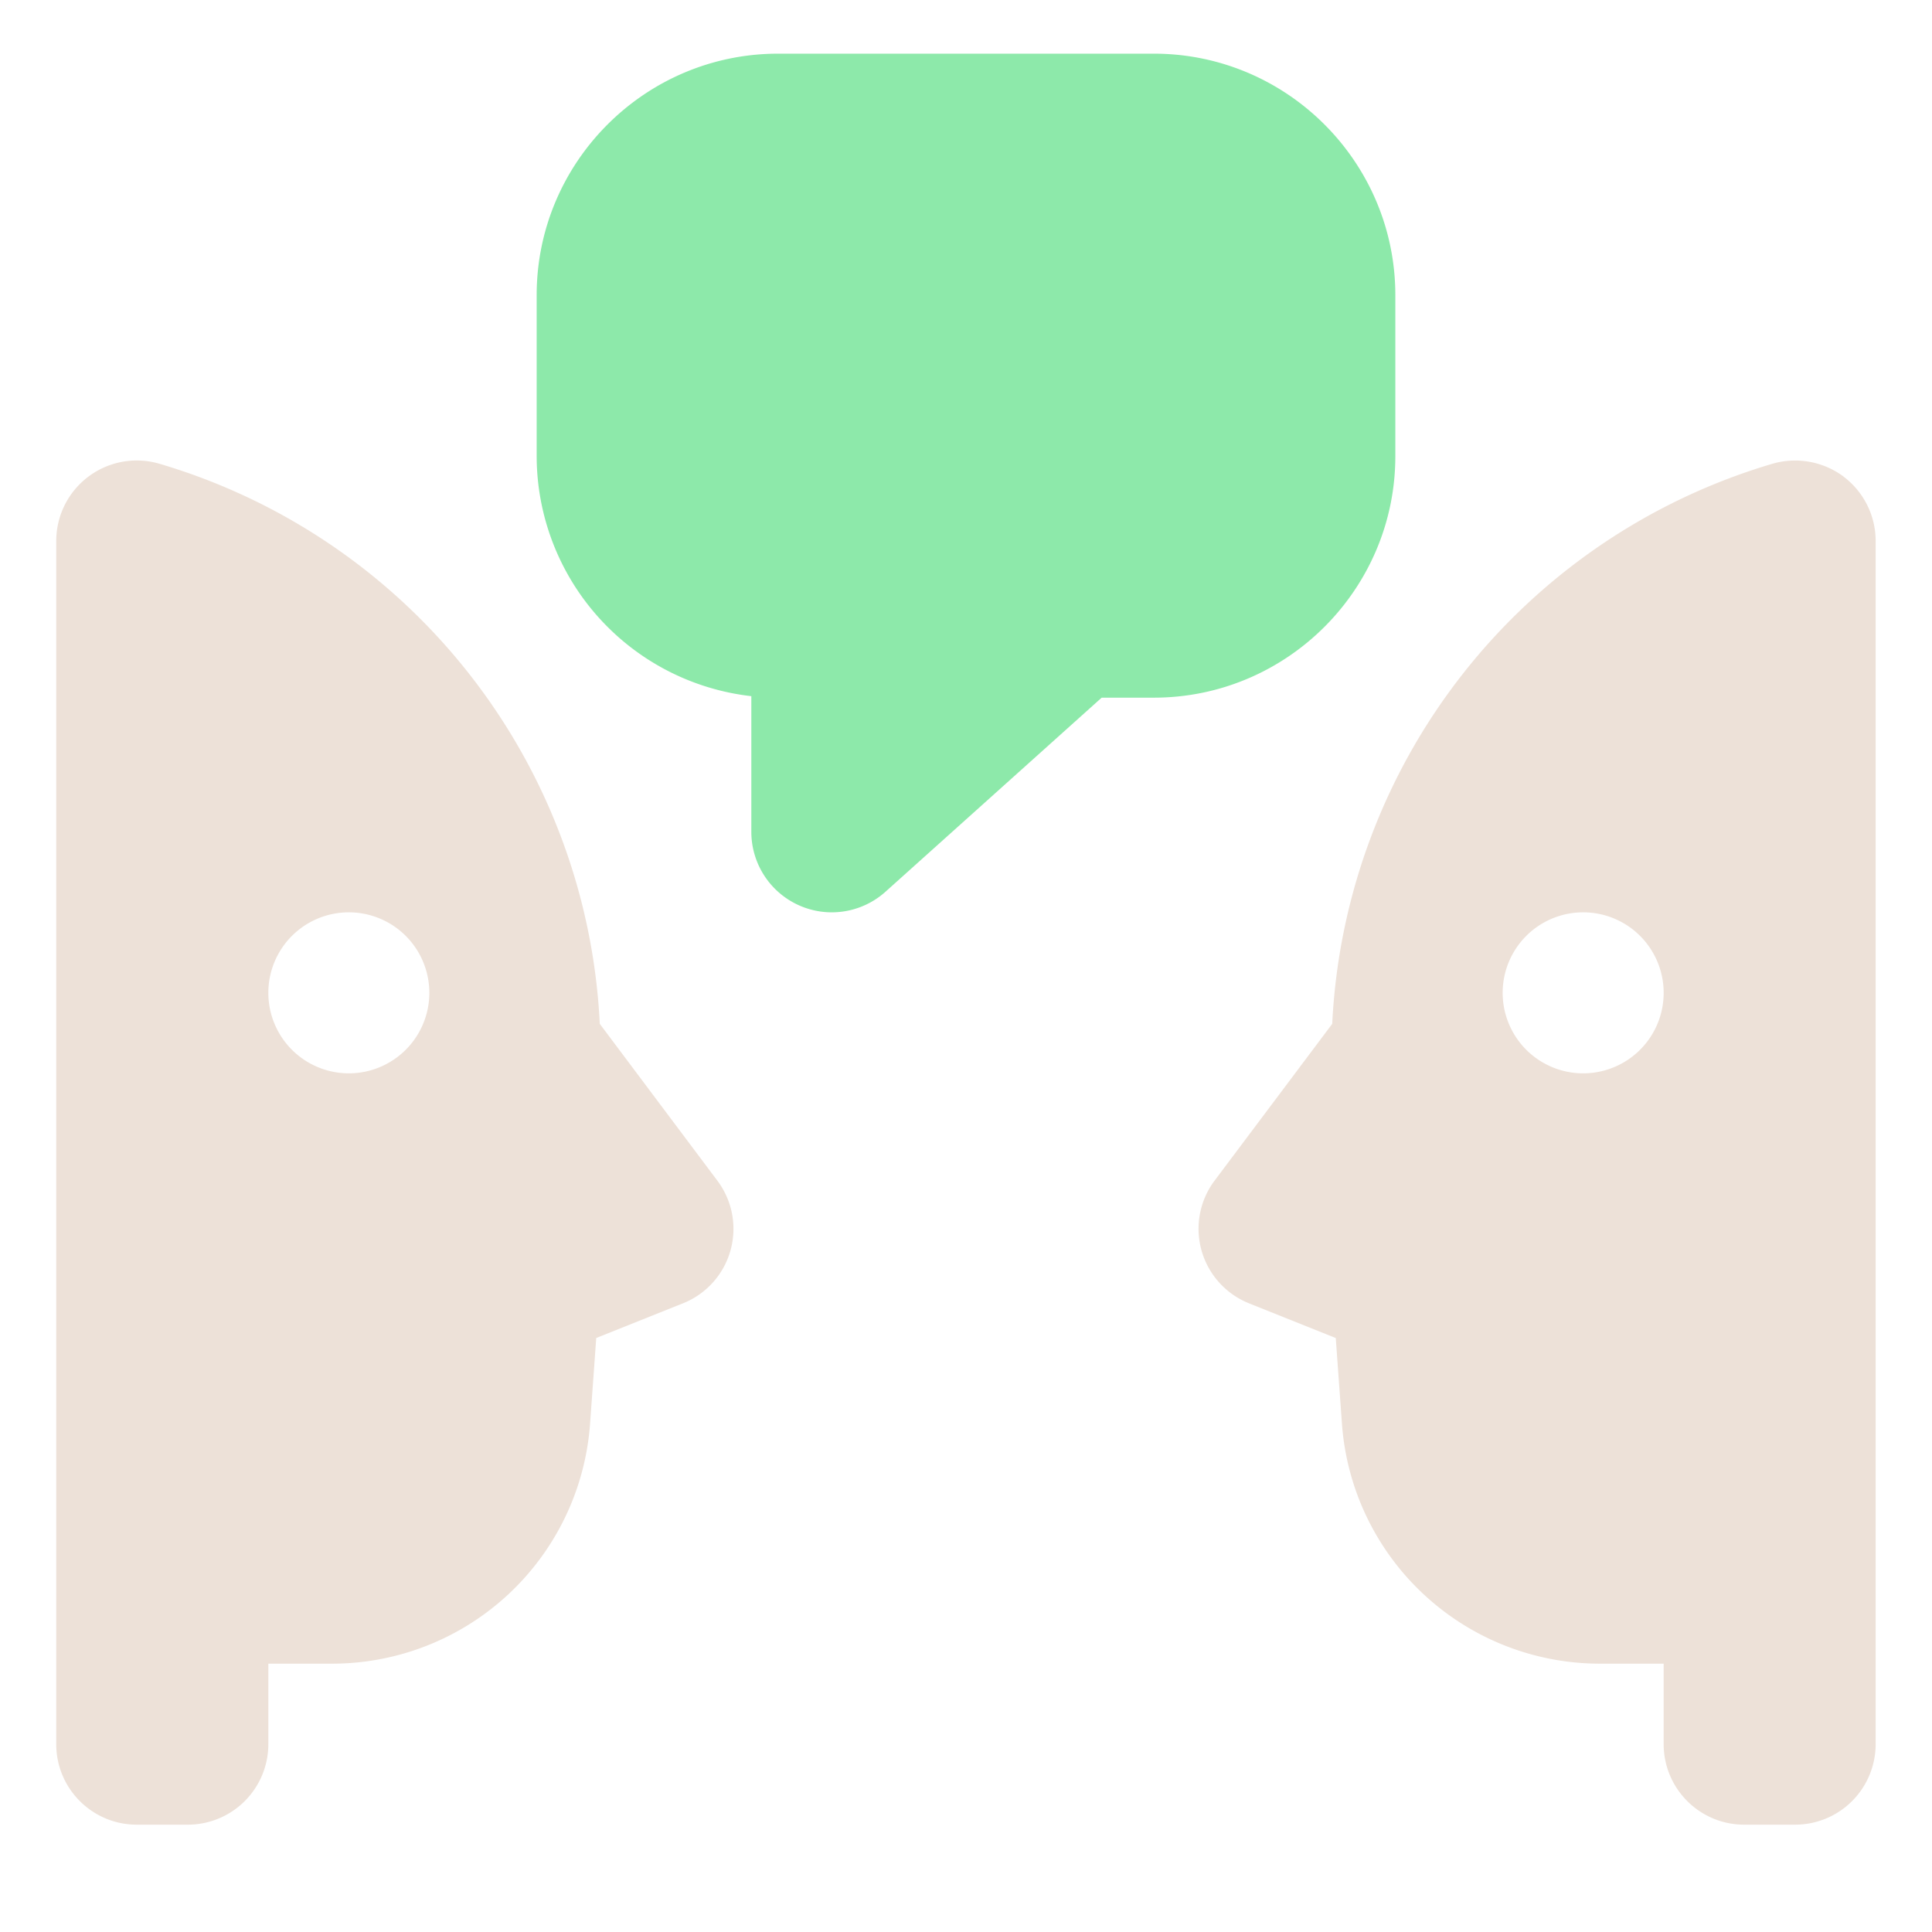 <svg xmlns="http://www.w3.org/2000/svg" width="18" height="18" fill="none"><path fill="#8DE9AA" d="M7.75 8.5A.75.75 0 0 1 7 7.75V6.486A2.254 2.254 0 0 1 5 4.25v-1.5C5 1.51 6.01.5 7.25.5h3.5C11.99.5 13 1.51 13 2.75v1.5c0 1.24-1.01 2.25-2.25 2.25h-.486L8.25 8.308a.75.75 0 0 1-.501.192Z"/><path fill="#EDE1D8" d="M6.682 10.998 5.588 9.539A5.732 5.732 0 0 0 1.483 4.32a.75.75 0 0 0-.959.72v11.21c0 .414.336.75.75.75h.476a.75.75 0 0 0 .75-.75v-.75h.603a2.41 2.41 0 0 0 2.394-2.228l.058-.806.805-.322a.747.747 0 0 0 .322-1.146ZM3.25 10a.75.75 0 1 1 0-1.5.75.75 0 0 1 0 1.5Zm13.926-5.56a.757.757 0 0 0-.66-.12 5.732 5.732 0 0 0-4.104 5.219l-1.094 1.458a.748.748 0 0 0 .322 1.147l.805.322.058.805a2.41 2.41 0 0 0 2.394 2.229h.603v.75c0 .414.336.75.75.75h.475a.75.75 0 0 0 .75-.75V5.04a.75.75 0 0 0-.3-.6ZM14.75 10a.75.75 0 1 1 0-1.5.75.75 0 0 1 0 1.5Z"/></svg>